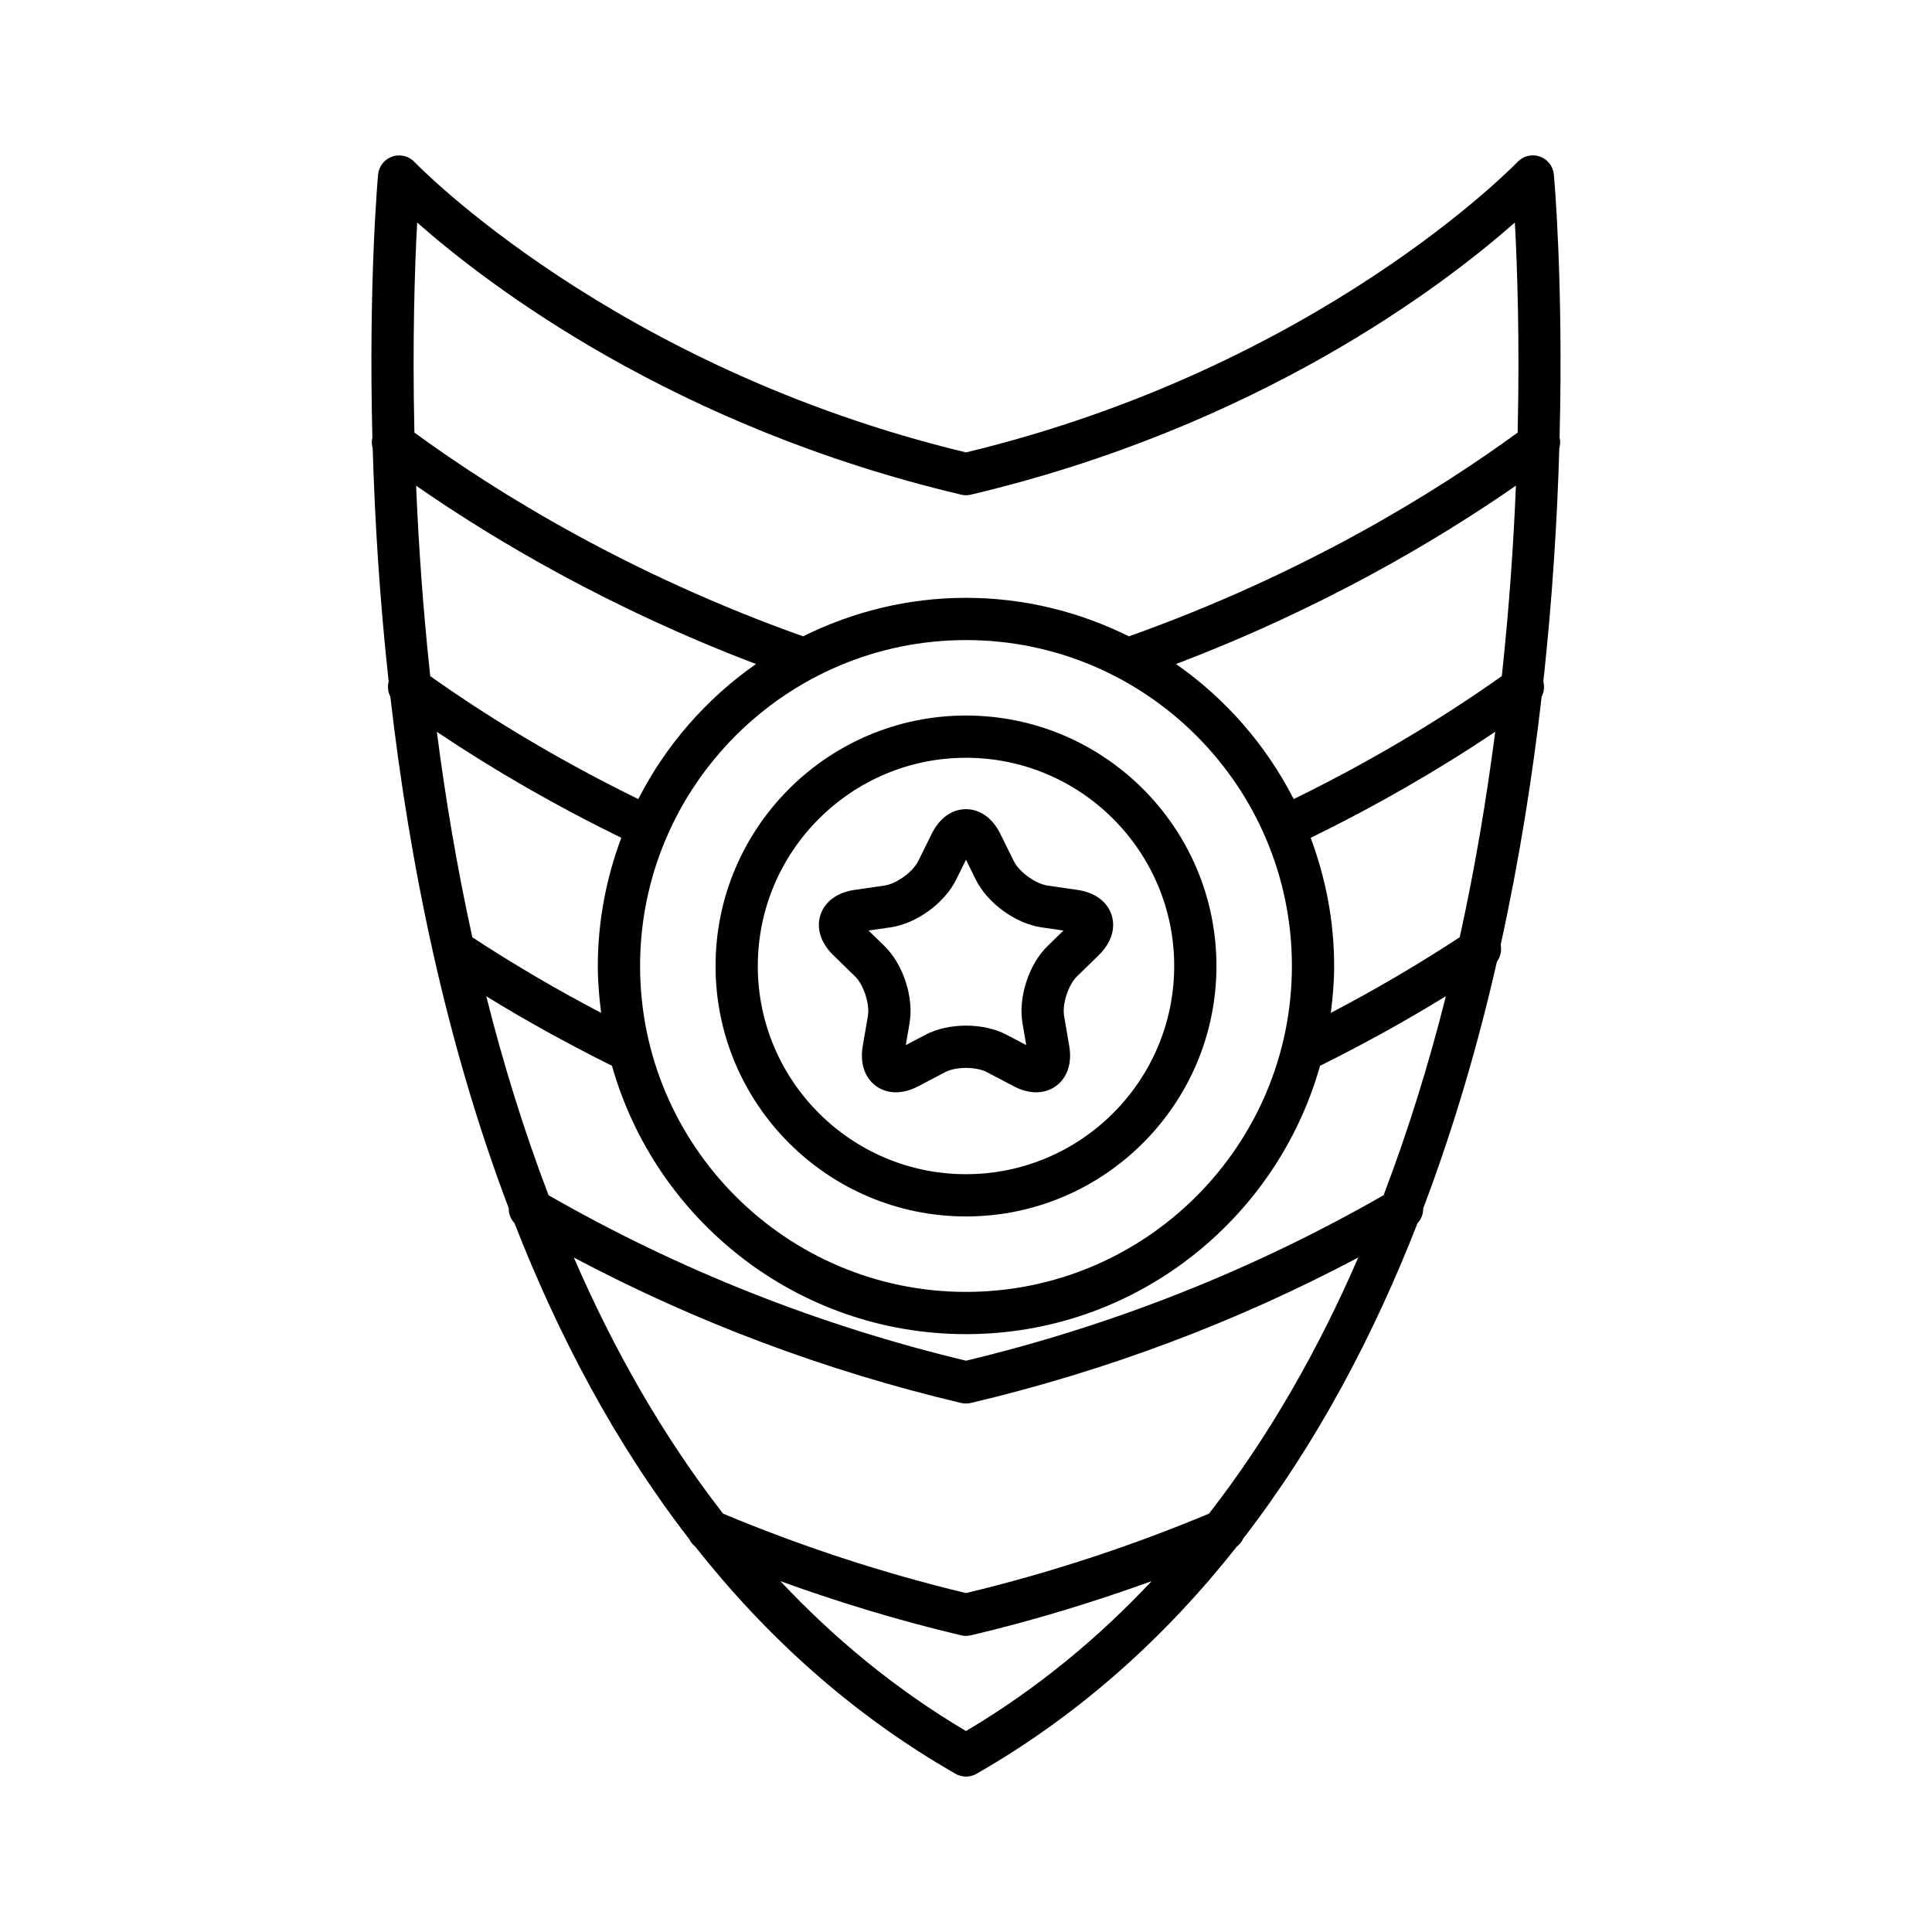 <?xml version="1.0" encoding="UTF-8"?>
<!-- Uploaded to: SVG Repo, www.svgrepo.com, Generator: SVG Repo Mixer Tools -->
<svg fill="#000000" width="800px" height="800px" version="1.1" viewBox="144 144 512 512" xmlns="http://www.w3.org/2000/svg">
 <g>
  <path d="m242.77 262.83c0.531 18.395 1.781 39.371 4.231 61.805-0.363 1.348-0.184 2.75 0.445 3.984 2.504 21.805 6.168 44.906 11.43 68.32 0.016 0.09 0.039 0.176 0.059 0.266 5.031 22.348 11.535 44.961 19.887 66.988-0.039 1.461 0.492 2.852 1.512 3.938 11.652 29.836 26.758 58.484 46.332 83.766 0.348 0.77 0.902 1.414 1.574 1.965 18.723 23.73 41.422 44.426 68.984 60.211 0.855 0.496 1.812 0.742 2.777 0.742 0.961 0 1.918-0.246 2.781-0.742 27.551-15.781 50.246-36.469 68.969-60.195 0.73-0.586 1.34-1.277 1.695-2.117 19.523-25.25 34.594-53.852 46.223-83.633 1.008-1.074 1.531-2.453 1.5-3.902 8.152-21.5 14.555-43.559 19.535-65.383 0.934-1.281 1.305-2.879 0.98-4.426 4.961-22.551 8.457-44.781 10.871-65.805 0.625-1.227 0.805-2.625 0.441-3.965 2.449-22.438 3.699-43.41 4.234-61.809 0.262-0.949 0.332-1.93 0.074-2.898 1.043-41.184-1.426-68.781-1.516-69.711-0.207-2.18-1.68-4.039-3.75-4.754-2.066-0.707-4.367-0.156-5.883 1.441-0.52 0.551-52.551 54.449-146.16 76.973-93.609-22.523-145.64-76.422-146.16-76.965-1.516-1.59-3.816-2.144-5.883-1.441-2.07 0.715-3.543 2.57-3.75 4.754-0.09 0.93-2.559 28.535-1.516 69.727-0.25 0.957-0.176 1.93 0.078 2.867zm15.25 60.352c-1.941-17.98-3.109-34.984-3.742-50.465 21.066 14.625 51.449 32.562 90.066 47.258-13.121 9.156-23.859 21.449-31.191 35.785-19.52-9.551-38.035-20.469-55.133-32.578zm141.98-9.555c47.625 0 86.367 38.746 86.367 86.367 0 47.625-38.742 86.371-86.367 86.371-47.629 0-86.371-38.746-86.371-86.367 0-47.625 38.742-86.371 86.371-86.371zm-140.23 24.316c15.383 10.316 31.75 19.723 48.883 28.082-3.953 10.598-6.223 22.012-6.223 33.973 0 4.219 0.359 8.348 0.883 12.426-11.789-6.168-23.223-12.875-34.137-20.027-4.082-18.535-7.125-36.836-9.406-54.453zm140.23 264.8c-18.652-11.051-34.926-24.527-49.188-39.719 15.645 5.664 31.66 10.516 47.898 14.355 0.426 0.102 0.859 0.148 1.289 0.148 0.434 0 0.863-0.051 1.289-0.148 16.227-3.836 32.246-8.691 47.91-14.359-14.266 15.191-30.543 28.668-49.199 39.723zm64.391-57.613c-20.762 8.676-42.395 15.773-64.391 21.047-22.016-5.281-43.645-12.375-64.371-21.043-16.07-20.676-29.082-43.703-39.559-67.875 32.195 17.074 66.641 30.023 102.64 38.543 0.426 0.102 0.859 0.148 1.289 0.148 0.434 0 0.863-0.051 1.289-0.148 35.996-8.512 70.453-21.469 102.67-38.555-10.473 24.172-23.488 47.203-39.562 67.883zm46.273-84.395c-34.371 19.719-71.57 34.492-110.66 43.867-39.094-9.379-76.281-24.145-110.63-43.852-6.602-17.328-12.059-35.035-16.5-52.723 10.727 6.598 21.887 12.75 33.309 18.414 11.566 40.973 49.199 71.121 93.824 71.121s82.258-30.148 93.824-71.121c11.438-5.676 22.605-11.84 33.344-18.445-4.441 17.691-9.902 35.402-16.504 52.738zm20.188-68.371c-10.922 7.164-22.363 13.883-34.172 20.059 0.523-4.078 0.883-8.207 0.883-12.422 0-11.961-2.269-23.371-6.223-33.969 17.125-8.355 33.504-17.77 48.91-28.102-2.277 17.613-5.32 35.906-9.398 54.434zm11.148-69.195c-17.129 12.125-35.648 23.051-55.156 32.594-7.332-14.336-18.07-26.633-31.191-35.789 38.633-14.699 69.016-32.645 90.082-47.27-0.629 15.48-1.793 32.484-3.734 50.465zm-287.44-120.19c18.969 16.734 67.934 54.082 144.15 72.109 0.852 0.203 1.727 0.203 2.582 0 76.215-18.027 125.19-55.379 144.16-72.113 0.633 11.562 1.305 31.152 0.742 55.664-21.855 15.938-56.758 37.535-103.02 53.996-13.039-6.469-27.664-10.203-43.176-10.203s-30.137 3.734-43.176 10.203c-46.242-16.457-81.137-38.051-103-53.988-0.562-24.508 0.102-44.102 0.734-55.668z"/>
  <path d="m400 466.37c36.598 0 66.371-29.773 66.371-66.375 0-36.598-29.773-66.371-66.371-66.371-36.602 0-66.371 29.773-66.371 66.375 0 36.598 29.77 66.371 66.371 66.371zm0-121.55c30.422 0 55.176 24.754 55.176 55.18-0.004 30.422-24.754 55.176-55.176 55.176s-55.176-24.754-55.176-55.176c0-30.426 24.754-55.18 55.176-55.18z"/>
  <path d="m370.58 402.74c2.301 2.242 3.965 7.352 3.418 10.52l-1.359 7.934c-0.781 4.555 0.504 8.426 3.519 10.617 3.019 2.191 7.09 2.215 11.191 0.062l7.113-3.742c2.856-1.496 8.227-1.496 11.07-0.004l7.125 3.746c2.023 1.062 4.047 1.598 5.938 1.598 1.93 0 3.723-0.555 5.246-1.66 3.019-2.191 4.301-6.062 3.519-10.617l-1.359-7.934c-0.547-3.164 1.113-8.277 3.422-10.52l5.762-5.617c3.309-3.227 4.543-7.109 3.391-10.656s-4.434-5.965-9.008-6.629l-7.965-1.156c-3.176-0.461-7.527-3.621-8.949-6.504l-3.562-7.215c-2.047-4.144-5.363-6.523-9.094-6.523-3.727 0-7.043 2.375-9.086 6.519l-3.562 7.219c-1.422 2.883-5.773 6.039-8.949 6.504l-7.965 1.156c-4.574 0.664-7.856 3.082-9.008 6.629-1.152 3.547 0.082 7.434 3.391 10.656zm9.426-12.98c6.852-0.996 14.324-6.426 17.379-12.629l2.613-5.289 2.613 5.285c3.055 6.203 10.527 11.637 17.379 12.629l5.84 0.848-4.219 4.113c-4.965 4.828-7.816 13.617-6.641 20.434l0.996 5.812-5.219-2.746c-6.121-3.219-15.355-3.223-21.488 0.004l-5.215 2.746 0.996-5.809c1.176-6.824-1.68-15.609-6.637-20.438l-4.227-4.117z"/>
 </g>
</svg>